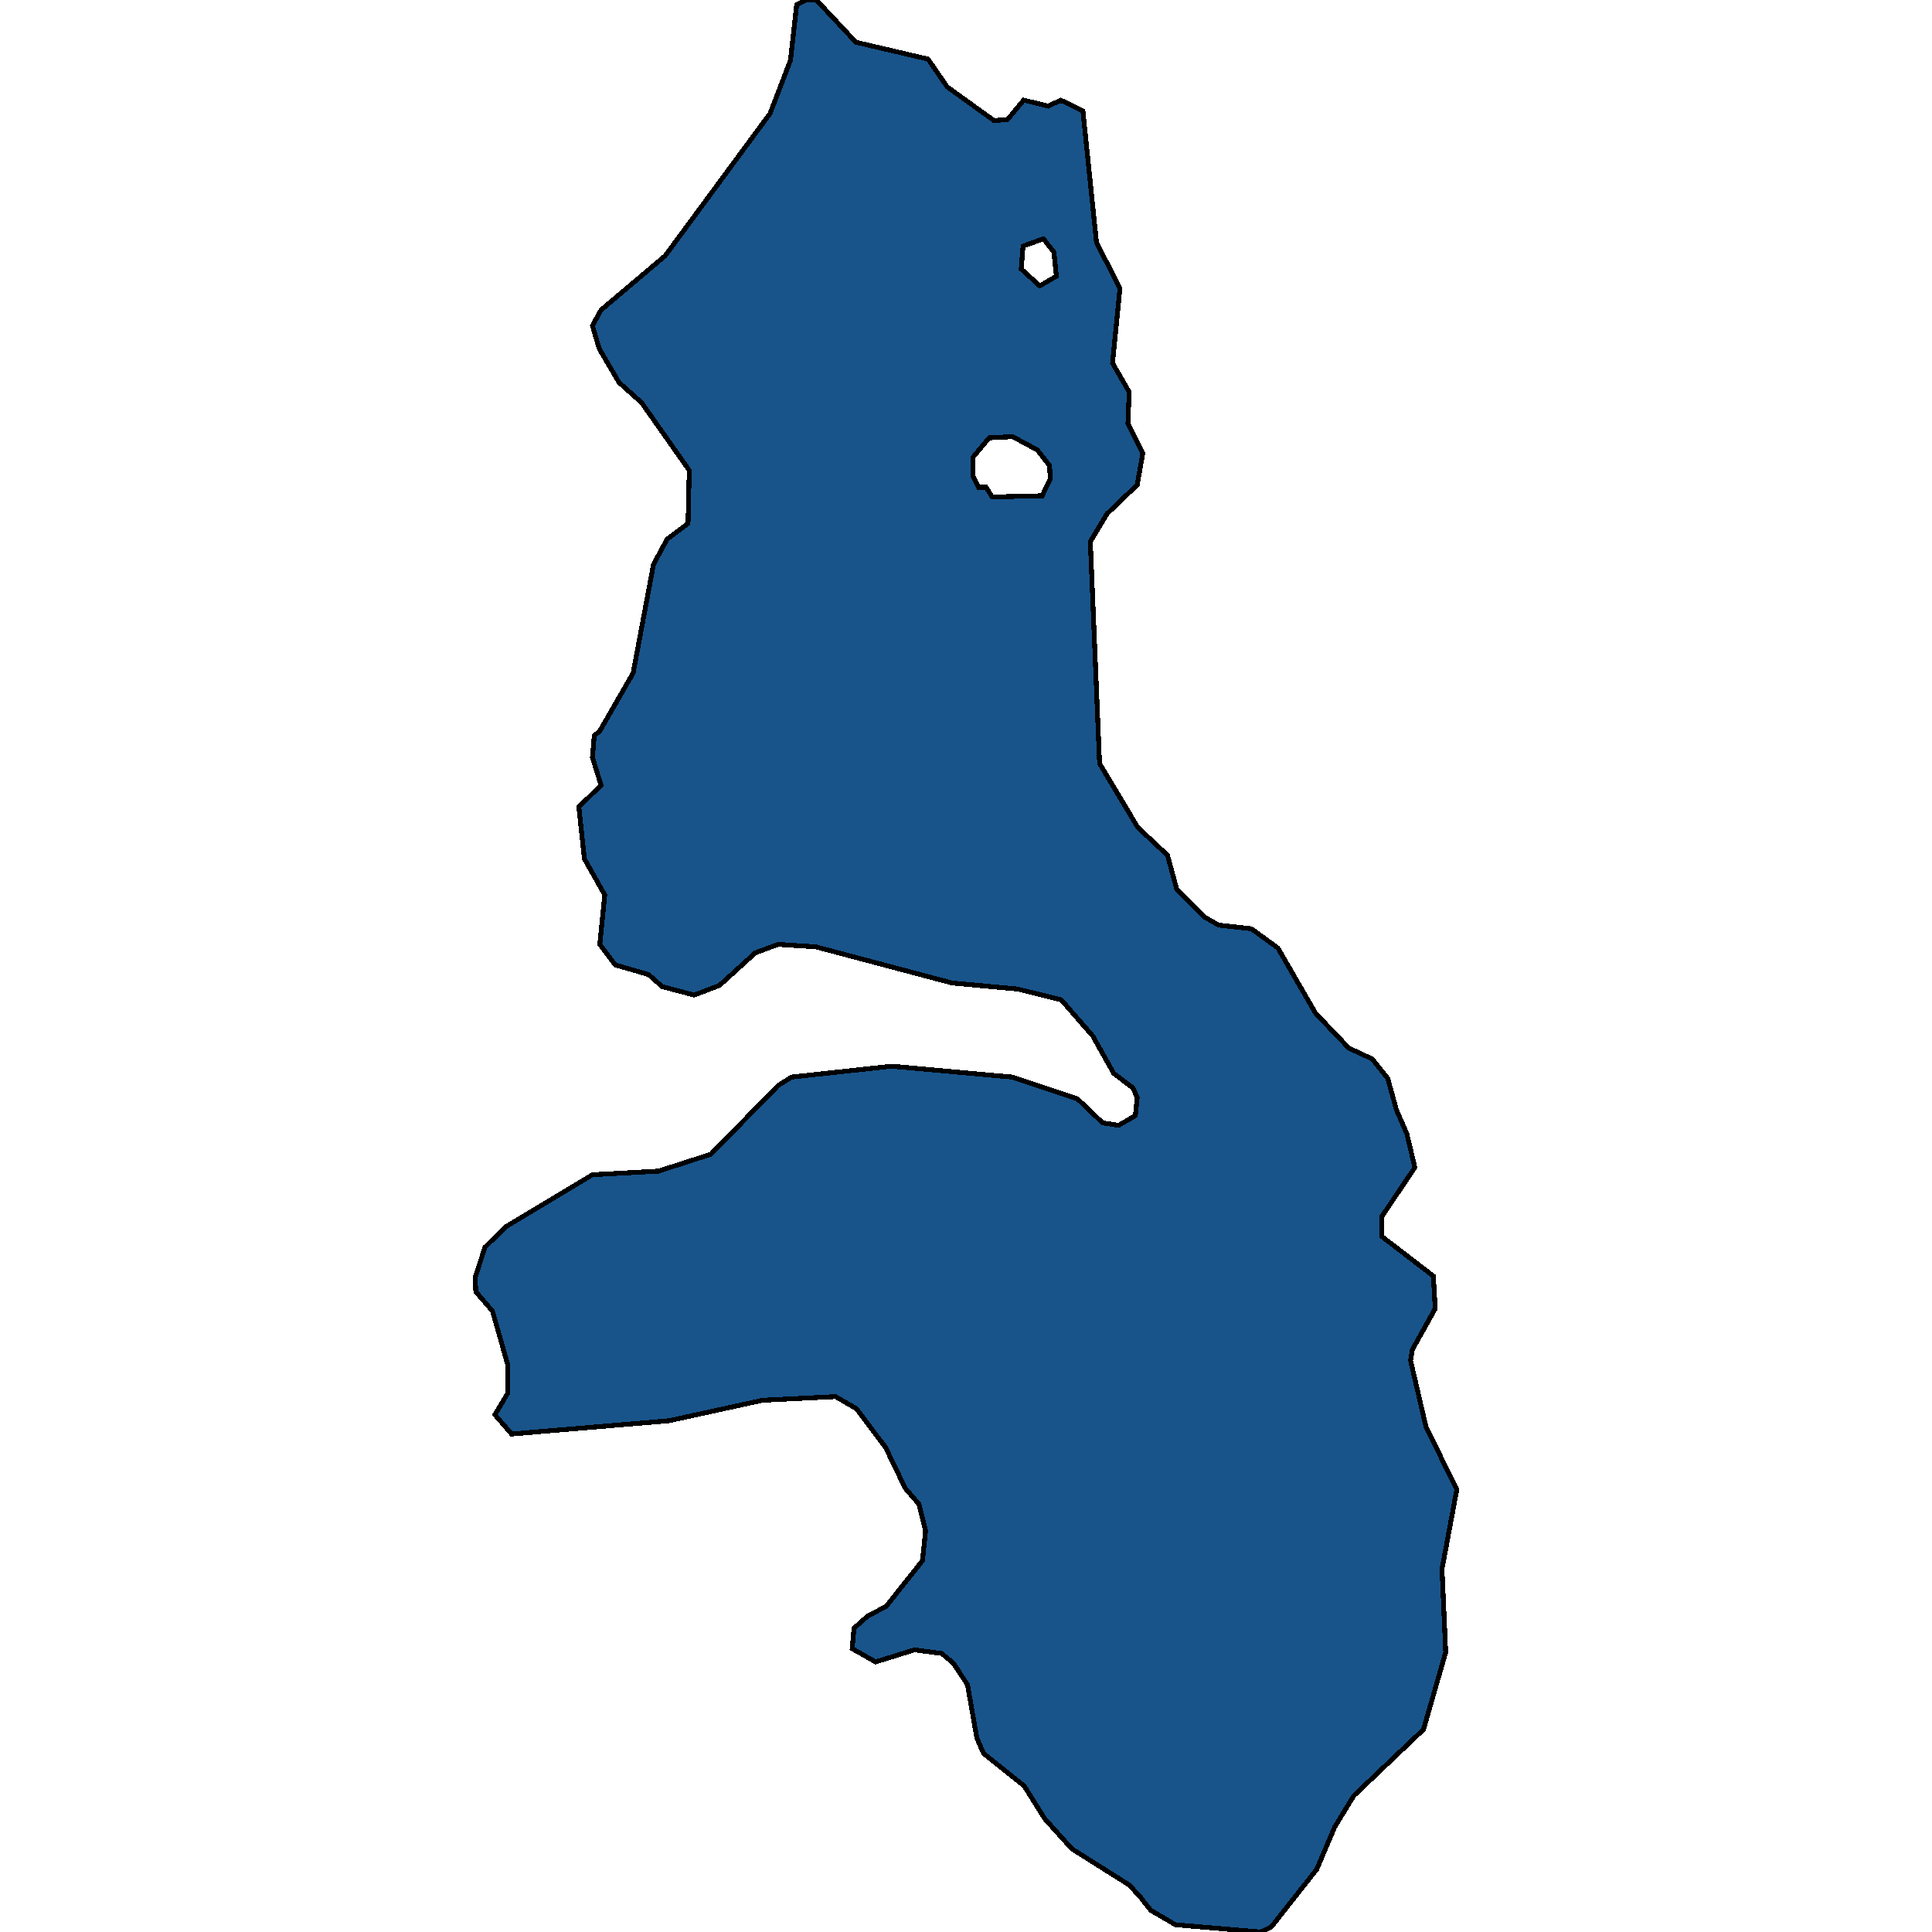 <svg xmlns="http://www.w3.org/2000/svg" width="400" height="400"><path style="stroke: black; fill: #18548a; shape-rendering: crispEdges; stroke-width: 1px;" d="M105.918,296.897L102.469,292.902L105.152,288.408L105.152,282.666L101.958,271.431L98.509,267.437L98.381,264.441L100.425,258.199L104.768,253.954L122.652,243.218L136.321,242.469L147.179,238.974L161.103,224.742L163.913,222.994L184.607,220.747L209.517,222.994L223.057,227.489L228.295,232.482L231.616,232.982L235.065,230.984L235.448,227.239L234.554,225.242L230.594,222.245L226.251,214.505L219.736,207.015L210.666,204.768L197.126,203.519L168.895,196.028L161.103,195.529L156.376,197.277L148.967,204.018L143.73,206.016L137.087,204.268L134.277,201.771L127.379,199.774L124.185,195.529L125.207,185.292L120.992,177.801L119.842,167.064L124.441,162.569L122.652,156.826L123.035,152.332L124.185,151.333L131.083,139.347L135.299,116.873L138.109,111.629L142.452,108.383L142.708,97.396L132.872,83.411L128.145,79.166L124.057,72.174L122.652,67.429L124.441,64.182L137.726,52.945L159.442,23.476L163.657,12.487L164.935,0.999L166.851,0L169.023,0L177.198,8.741L192.144,12.237L196.104,17.982L205.812,24.974L208.623,24.725L211.944,20.729L217.054,21.977L219.608,20.729L224.207,22.976L227.017,50.198L231.872,59.687L230.339,75.17L233.788,81.164L233.532,87.657L236.598,93.9L235.448,100.392L229.189,106.385L225.74,112.129L227.656,158.075L235.576,171.309L241.708,177.052L243.624,184.043L249.245,189.786L252.31,191.534L259.081,192.283L264.574,196.278L272.366,209.761L279.264,217.002L284.118,219.249L287.312,223.244L289.1,229.736L291.272,234.729L292.932,241.72L286.034,251.957L286.034,255.952L296.765,264.191L297.148,270.932L292.421,279.421L292.038,281.668L295.232,295.399L301.619,308.381L298.553,324.858L299.319,342.084L294.721,358.061L280.286,371.791L276.326,378.282L272.621,387.019L263.168,399.001L260.997,400L243.368,398.502L238.259,395.507L236.087,392.761L233.788,390.264L221.908,382.775L216.287,376.535L212.072,369.794L203.641,363.054L202.235,359.809L200.319,348.824L197.381,344.331L194.954,342.334L189.334,341.585L181.286,344.081L176.432,341.335L176.815,337.091L179.625,334.595L183.457,332.597L190.994,323.111L191.633,316.869L190.228,311.377L187.417,308.131L183.33,299.643L177.326,291.654L172.983,289.157L157.909,289.906L138.492,294.151ZM209.645,90.403L204.79,90.653L201.469,94.649L201.469,98.644L202.619,100.892L204.152,100.892L205.429,102.889L215.776,102.64L217.437,99.144L217.309,96.397L214.754,93.15ZM215.265,59.188L218.714,57.19L218.203,52.195L216.032,49.448L211.816,50.947L211.433,55.692Z"></path></svg>